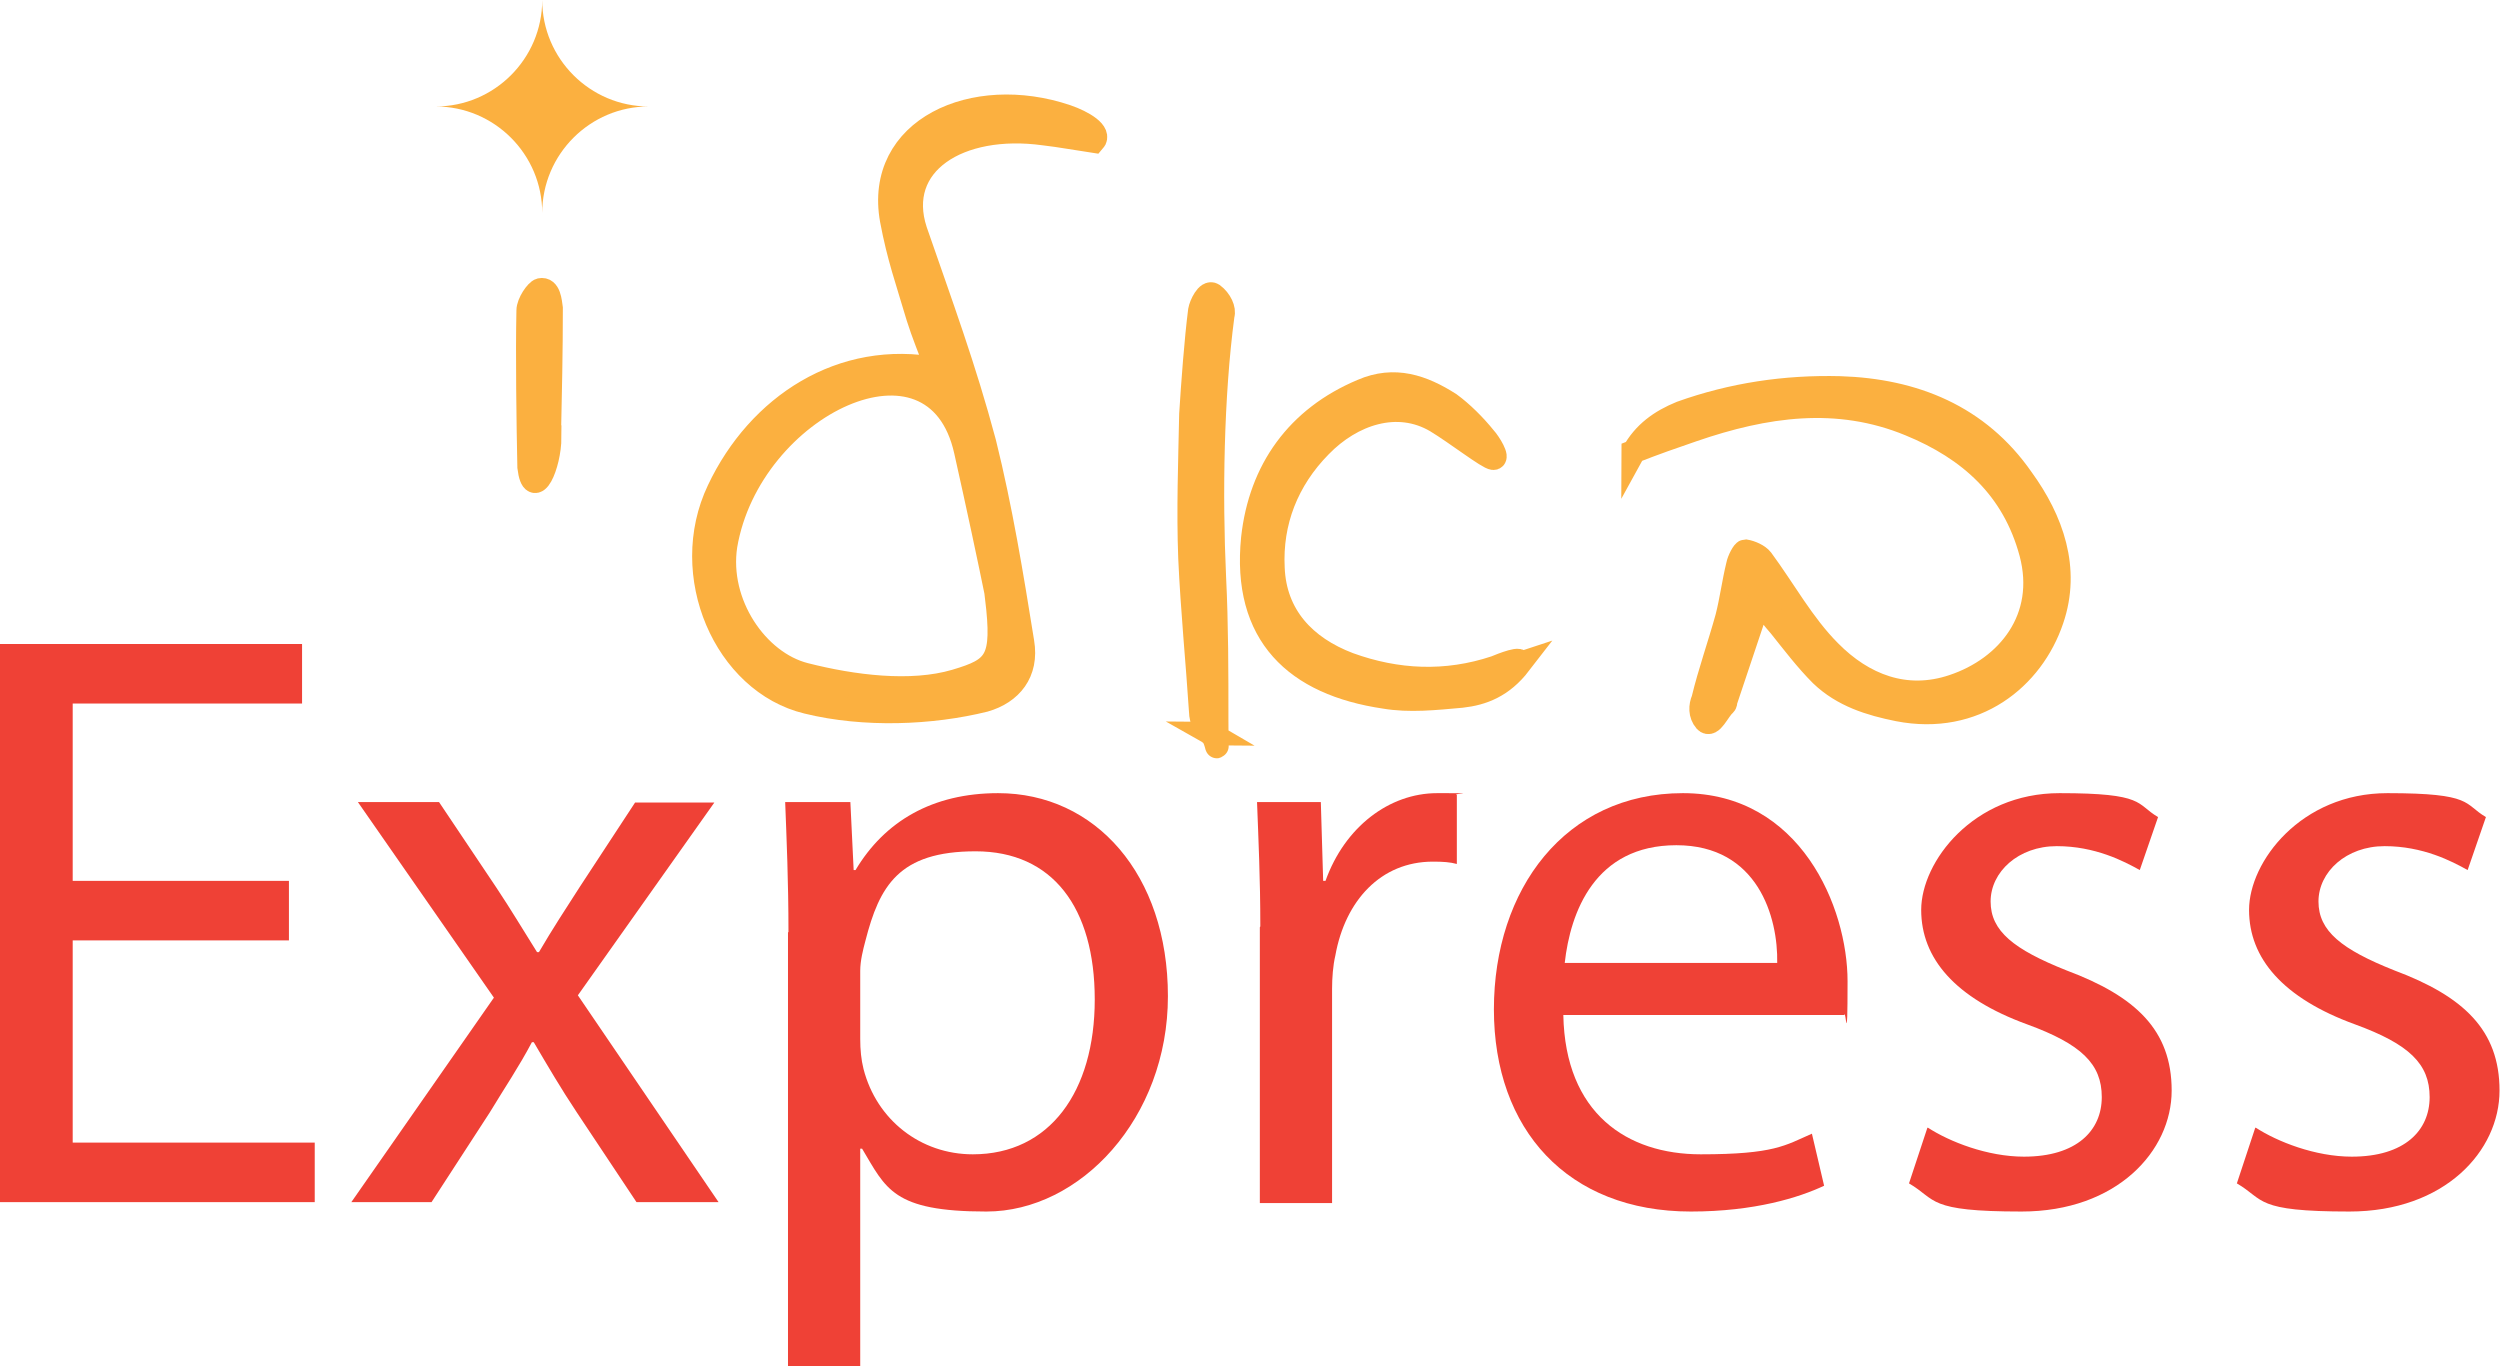 <svg xmlns="http://www.w3.org/2000/svg" id="Layer_1" data-name="Layer 1" viewBox="0 0 533 291.3"><defs><style>      .cls-1 {        stroke: #fbb040;        stroke-miterlimit: 10;        stroke-width: 5px;      }      .cls-1, .cls-2 {        fill: #fbb040;      }      .cls-2, .cls-3 {        stroke-width: 0px;      }      .cls-3 {        fill: #ef4136;      }    </style></defs><g><path class="cls-3" d="M61.6,200.5H15.5v43.1h51.6v12.7H0v-119h64.4v12.7H15.5v37.8h46.1v12.7Z"></path><path class="cls-3" d="M93.6,171l12.2,18.2c3.2,4.8,5.8,9.2,8.7,13.8h.4c2.8-4.8,5.8-9.4,8.7-13.9l11.8-18h16.9l-29.1,41.1,30,44.1h-17.5l-12.7-19.1c-3.4-5.1-6.2-9.9-9.2-15h-.4c-2.8,5.3-5.8,9.7-9,15l-12.4,19.1h-17.1l30.4-43.6-29-41.7h17.3Z"></path><path class="cls-3" d="M168.1,198.7c0-10.9-.4-19.8-.7-27.7h13.9l.7,14.5h.4c6.2-10.4,16.4-16.4,30.4-16.4,20.7,0,36.2,17.3,36.2,43.3s-18.7,45.9-38.7,45.9-21.4-4.9-26.5-13.4h-.4v46.4h-15.4v-92.5ZM183.4,221.5c0,2.3.2,4.4.7,6.4,2.8,10.9,12.2,18.2,23.3,18.2,16.4,0,26-13.4,26-33s-9-31.6-25.4-31.6-20.5,7.4-23.5,19.1c-.5,1.9-1.1,4.2-1.1,6.4v14.7Z"></path><path class="cls-3" d="M268.7,197.5c0-10.1-.4-18.5-.7-26.5h13.6l.5,16.8h.5c4.1-11.5,13.6-18.7,23.8-18.7s3,0,4.2.4v14.7c-1.4-.4-3-.5-5.1-.5-11.1,0-18.7,8.3-20.8,20-.5,2.1-.7,4.8-.7,7.1v45.7h-15.4v-58.8Z"></path><path class="cls-3" d="M333.3,216.4c.4,21,13.6,29.7,29.3,29.7s18-1.9,23.7-4.4l2.6,11.1c-5.3,2.5-14.8,5.5-28.4,5.5-26.3,0-42-17.5-42-43.1s15.2-46.1,40.3-46.1,35.1,24.4,35.1,40.1-.4,5.6-.7,7.2h-59.8ZM378.9,205.3c.2-9.7-4.1-25.1-21.5-25.1s-22.6,14.3-23.8,25.1h45.4Z"></path><path class="cls-3" d="M411,240.4c4.6,3,12.7,6.2,20.5,6.2,11.3,0,16.6-5.6,16.6-12.7s-4.4-11.3-15.9-15.5c-15.4-5.6-22.6-14.1-22.6-24.4s11.1-24.9,29.5-24.9,16.2,2.3,21,5.1l-3.9,11.3c-3.4-1.9-9.5-5.1-17.7-5.1s-14.1,5.5-14.1,11.8,4.9,10.2,16.2,14.7c14.7,5.5,22.4,12.7,22.4,25.6s-11.7,25.8-32,25.8-18-2.5-24-6l3.9-11.8Z"></path><path class="cls-3" d="M480.9,240.4c4.6,3,12.7,6.2,20.5,6.2,11.3,0,16.6-5.6,16.6-12.7s-4.4-11.3-15.9-15.5c-15.4-5.6-22.6-14.1-22.6-24.4s11.1-24.9,29.5-24.9,16.2,2.3,21,5.1l-3.9,11.3c-3.4-1.9-9.5-5.1-17.7-5.1s-14.1,5.5-14.1,11.8,4.9,10.2,16.2,14.7c14.7,5.5,22.4,12.7,22.4,25.6s-11.7,25.8-32,25.8-18-2.5-24-6l3.9-11.8Z"></path></g><g><path class="cls-1" d="M117.2,93.2c0,6-3.5,13.8-4.4,6.4-.2-9.4-.4-24-.2-33.4,0-1.6,1.8-4.2,2.6-4.4,1.9-.4,2.1,2.5,2.3,3.9,0,9.2-.2,18.4-.4,27.5Z"></path><path class="cls-1" d="M199.8,78.7c-1.6-4.2-3-7.6-4.1-11.1-2.3-7.8-4.1-12.7-5.6-20.7-3.5-19.4,17.5-28.8,37.3-22.1,3.5,1.2,7.4,3.5,5.8,5.3-3.4-.5-7.1-1.2-10.6-1.6-18.2-2.5-32.1,6.4-27.4,20.7,5.5,15.9,10.4,29.1,14.7,45.2,3.5,14.1,5.8,28.2,8.1,42.5,1.1,6.5-2.5,10.8-8.1,12.4-11.3,2.8-25.6,3.4-37.8.4-17.5-4.2-27.5-27.2-18.9-45.2,8.5-18,26.3-29.7,46.6-25.8ZM212.6,127.4c-1.6-7.9-4.1-19.6-6.7-31.2-6.4-29-46.1-9.9-51.2,20.1-1.9,12.4,6.7,24.9,16.9,27.5,10.2,2.6,22.6,4.2,32.1,1.4,8.8-2.6,10.4-4.4,8.8-17.8Z"></path><path class="cls-1" d="M258.1,156.4c-1.2-.7-2.1-3.2-2.1-4.6-.7-10.8-1.8-21.7-2.3-32.8-.4-10.2,0-20.7.2-30.7.4-6.4,1.1-15.9,1.9-22.1.2-1.2,1.6-4.2,2.8-3.4,1.6,1.2,2.5,3.2,2.1,4.4-2.3,17.3-2.6,38.3-1.8,55.8.5,10.1.5,20.3.5,30.4s.5,4.1-1.4,3ZM324,141.5c-3.7,4.8-7.9,6.4-12.4,6.9-5.6.5-11.1,1.1-16.4.2-18.9-2.8-30.2-13.2-28.1-33.9,1.6-14.5,9.5-25.6,23.3-31.4,6.9-3,12.9-.9,18.7,2.8,2.6,1.9,5.3,4.6,7.4,7.2,1.1,1.2,3,4.4,1.9,4.4s-7.9-5.3-12.2-7.9c-8.3-4.9-18-1.6-24.7,5.3-7.1,7.2-10.6,16.2-10.1,26,.4,10.1,6.7,16.9,16.2,20.5,10.2,3.7,20.7,4.2,31.2.7,1.2-.5,6.4-2.6,4.9-.7Z"></path><path class="cls-1" d="M348.2,96.5c2.3-4.2,5.8-6.7,10.2-8.5,10.9-3.9,22.2-5.6,33.9-5.3,15.7.5,29.5,6,38.8,19.4,6.4,8.8,10.1,19.2,6.4,30-4.2,12.5-16.4,22.4-32.8,19.2-6-1.2-11.8-3-16.4-7.4-3.2-3.2-6-6.9-8.8-10.4-1.4-1.6-2.8-3.4-4.4-5.5l-7.2,21.5c0,.2,0,.5-.2.7-1.4,1.2-2.8,4.9-4.1,3.5-1.2-1.4-1.1-3.2-.5-4.6,1.4-5.8,3.5-11.7,5.1-17.5.9-3.5,1.4-7.4,2.3-11.1.2-1.1,1.2-3,1.6-3,1.2.2,2.8.9,3.5,1.8,4.8,6.5,8.8,13.9,14.5,19.6,7.1,7.2,16.2,10.8,26.3,7.4,11.7-3.9,20.3-14.5,16.6-28.4-3.7-13.8-13.1-22.2-25.8-27.4-15.5-6.4-30.9-4.1-46.3,1.2-4.1,1.4-8.1,2.8-12.7,4.6Z"></path></g><path class="cls-2" d="M138.3,22.7c-12.5,0-22.7,10.2-22.7,22.7h0s0,0,0,0c0-12.5-10.2-22.7-22.7-22.7h0,0c12.5,0,22.7-10.2,22.7-22.7h0S115.6,0,115.6,0c0,12.5,10.2,22.7,22.7,22.7h0,0Z"></path></svg>